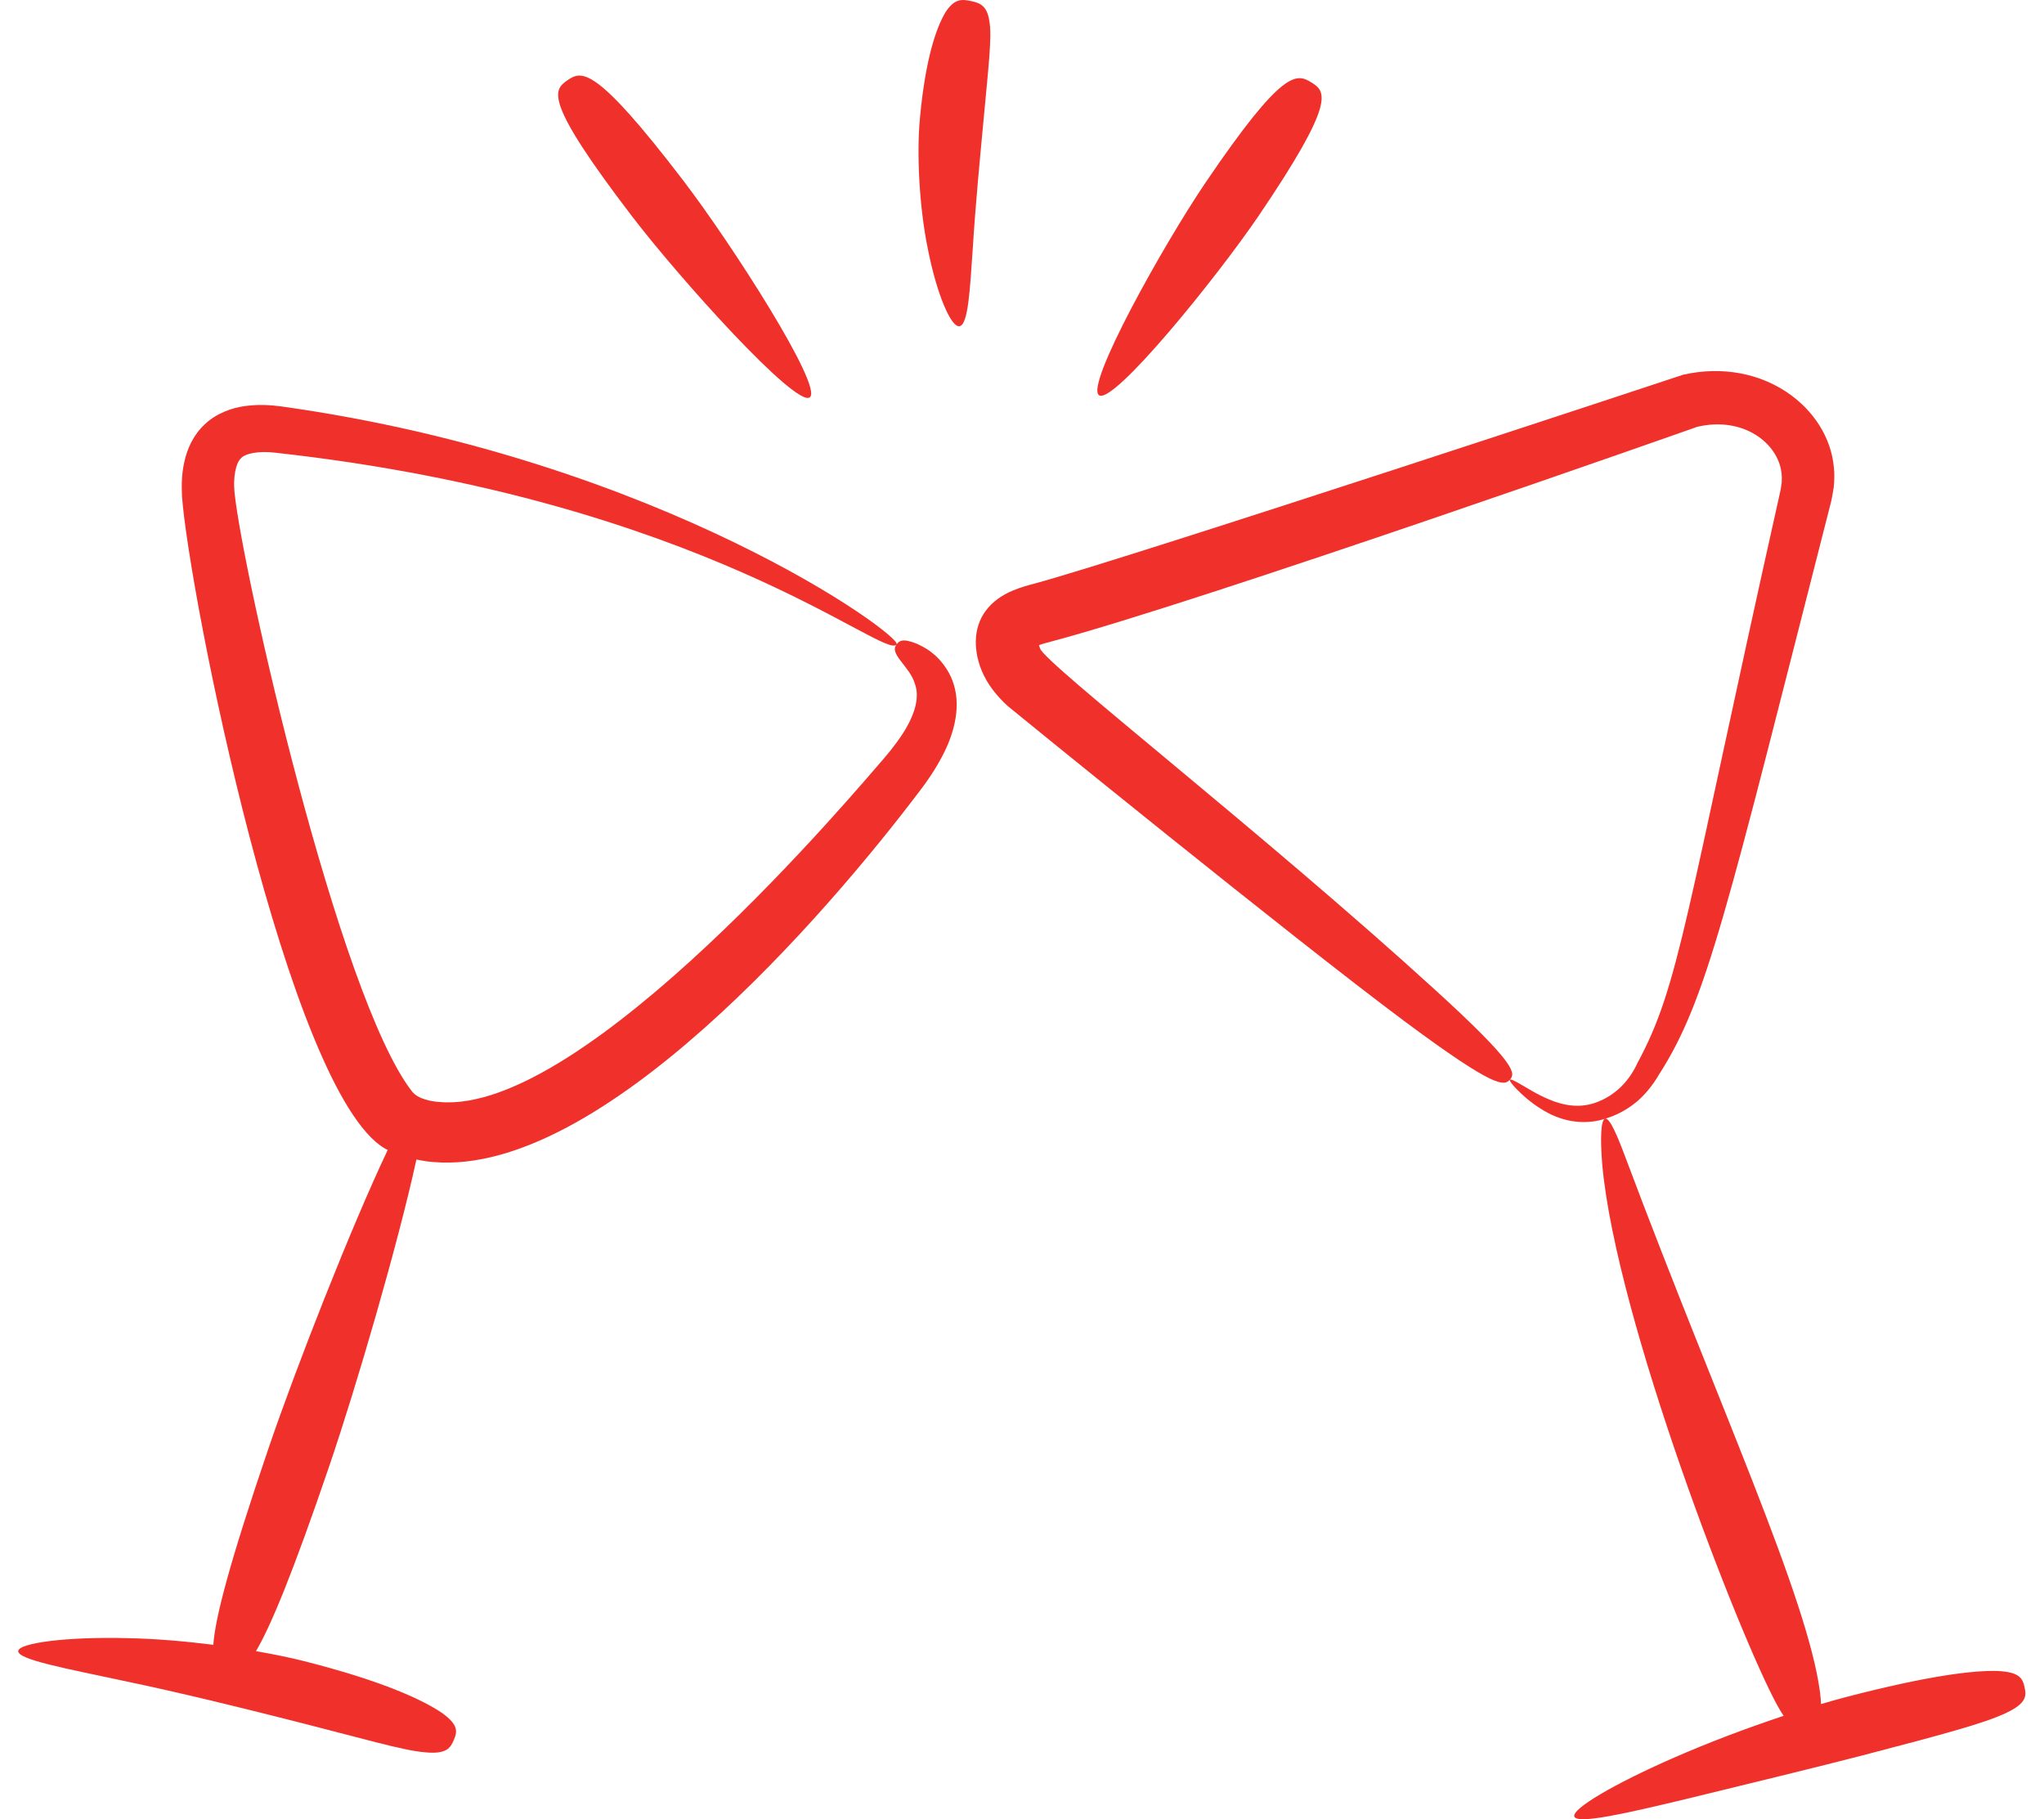 <svg width="91" height="81" viewBox="0 0 91 81" fill="none" xmlns="http://www.w3.org/2000/svg">
<path d="M36.049 17.694C36.681 17.257 32.572 10.855 30.418 8.037C26.488 2.894 25.893 3.14 25.261 3.576C24.628 4.013 24.198 4.474 28.128 9.617C30.282 12.435 35.416 18.13 36.049 17.694Z" fill="#F0312B"/>
<path d="M44.047 0.943C43.945 0.234 43.607 0.128 43.226 0.047C42.845 -0.034 42.494 -0.085 42.087 0.558C41.704 1.202 41.204 2.55 40.953 5.29C40.812 6.79 40.912 9.172 41.316 11.123C41.704 13.079 42.338 14.585 42.717 14.524C43.108 14.462 43.182 12.886 43.313 10.999C43.428 9.109 43.643 6.907 43.773 5.51C44.007 2.958 44.171 1.655 44.047 0.943Z" fill="#F0312B"/>
<path d="M56.056 9.579C59.496 4.503 59.036 4.071 58.379 3.668C57.722 3.266 57.117 3.047 53.676 8.123C51.791 10.904 48.278 17.199 48.935 17.601C49.592 18.003 54.17 12.36 56.056 9.579Z" fill="#F0312B"/>
<path d="M90.135 75.126C90.056 74.762 89.948 74.44 88.913 74.399C87.882 74.371 85.907 74.591 82.176 75.563C81.838 75.651 81.462 75.758 81.072 75.873C81.067 75.722 81.055 75.553 81.029 75.353C80.476 71.132 76.493 62.534 72.412 51.655C71.987 50.507 71.671 49.792 71.473 49.807C71.9 49.677 72.322 49.473 72.713 49.176C73.172 48.841 73.587 48.317 73.865 47.835C76.012 44.487 76.868 40.56 81.483 22.488C81.537 22.304 81.593 21.988 81.639 21.703C81.664 21.413 81.68 21.114 81.646 20.82C81.413 18.153 78.488 15.887 74.939 16.683C74.867 16.71 50.301 24.835 46.067 25.981C45.773 26.062 45.516 26.119 45.083 26.297C44.602 26.499 44.177 26.799 43.887 27.193C43.593 27.584 43.452 28.06 43.444 28.536C43.434 28.774 43.47 29.013 43.513 29.248C43.56 29.44 43.609 29.625 43.681 29.797C43.957 30.505 44.428 31.031 44.852 31.426C44.926 31.494 57.496 41.729 62.58 45.508C66.579 48.48 66.964 48.352 67.22 48.072C67.476 47.791 67.554 47.41 63.891 44.071C56.148 37.012 46.503 29.533 46.303 28.87C46.28 28.821 46.275 28.772 46.259 28.731L46.26 28.727L46.264 28.722L46.27 28.72C46.321 28.697 46.578 28.618 46.801 28.564C53.563 26.767 75.491 19.031 75.561 19.004C77.619 18.519 79.158 19.739 79.311 21.044C79.336 21.187 79.326 21.335 79.323 21.483C79.295 21.634 79.294 21.757 79.232 22.001C74.977 41.016 74.787 43.83 72.9 47.331C72.466 48.278 71.765 48.848 70.999 49.108C70.252 49.361 69.526 49.191 68.973 48.955C68.413 48.722 68.001 48.447 67.709 48.284C67.418 48.116 67.253 48.035 67.22 48.072C67.19 48.106 67.29 48.254 67.525 48.497C67.765 48.734 68.123 49.088 68.706 49.434C69.265 49.775 70.177 50.123 71.229 49.877C71.305 49.86 71.381 49.834 71.456 49.812C71.277 49.868 71.233 50.644 71.335 51.877C71.968 58.798 77.46 72.892 79.118 75.915C79.222 76.109 79.317 76.261 79.408 76.396C77.788 76.935 76.004 77.605 74.444 78.296C71.895 79.414 69.945 80.547 70.093 80.887C70.243 81.234 72.444 80.73 75.115 80.088C77.785 79.436 80.938 78.673 82.931 78.155C86.569 77.207 88.424 76.703 89.332 76.258C90.244 75.827 90.214 75.489 90.135 75.126Z" fill="#F0312B"/>
<path d="M40.827 28.666C40.164 28.396 40.03 28.545 39.918 28.691C39.8 28.845 39.766 29.018 40.151 29.492C40.325 29.729 40.618 30.044 40.741 30.474C40.886 30.902 40.855 31.489 40.378 32.355C40.136 32.781 39.794 33.256 39.349 33.774C38.306 34.955 26.053 49.662 19.57 49.065C19.262 49.053 18.588 48.942 18.332 48.581C15.07 44.365 10.799 25.427 10.445 21.956C10.366 21.241 10.506 20.604 10.721 20.415C10.883 20.195 11.513 20.065 12.255 20.156C31.343 22.266 39.404 29.43 39.918 28.691C40.191 28.329 29.481 20.468 12.538 18.098C12.039 18.029 11.5 17.998 10.907 18.08C10.323 18.157 9.632 18.401 9.112 18.896C8.588 19.386 8.33 20.009 8.21 20.55C8.081 21.106 8.083 21.61 8.103 22.101C8.418 26.415 12.812 48.579 17.131 51.135C17.174 51.159 17.217 51.18 17.26 51.203C15.612 54.677 13.177 60.9 11.973 64.43C10.201 69.626 9.577 72.057 9.498 73.234C8.231 73.074 6.908 72.962 5.684 72.938C2.99 72.867 0.823 73.152 0.812 73.515C0.799 73.893 2.907 74.282 5.441 74.826C7.982 75.352 10.939 76.085 12.813 76.561C16.235 77.427 17.962 77.947 18.927 78.02C19.884 78.116 20.056 77.82 20.203 77.475C20.349 77.131 20.451 76.808 19.647 76.246C18.838 75.71 17.127 74.87 13.528 73.959C12.919 73.804 12.186 73.654 11.395 73.517C12.056 72.401 13.029 70.058 14.665 65.259C15.866 61.737 17.726 55.363 18.539 51.627C18.802 51.68 19.065 51.727 19.326 51.741C26.732 52.343 36.749 40.805 41.095 35.021C41.561 34.386 41.936 33.76 42.2 33.142C42.46 32.52 42.603 31.896 42.592 31.313C42.586 30.73 42.408 30.207 42.172 29.833C41.684 29.055 41.14 28.82 40.827 28.666Z" fill="#F0312B"/>
</svg>
